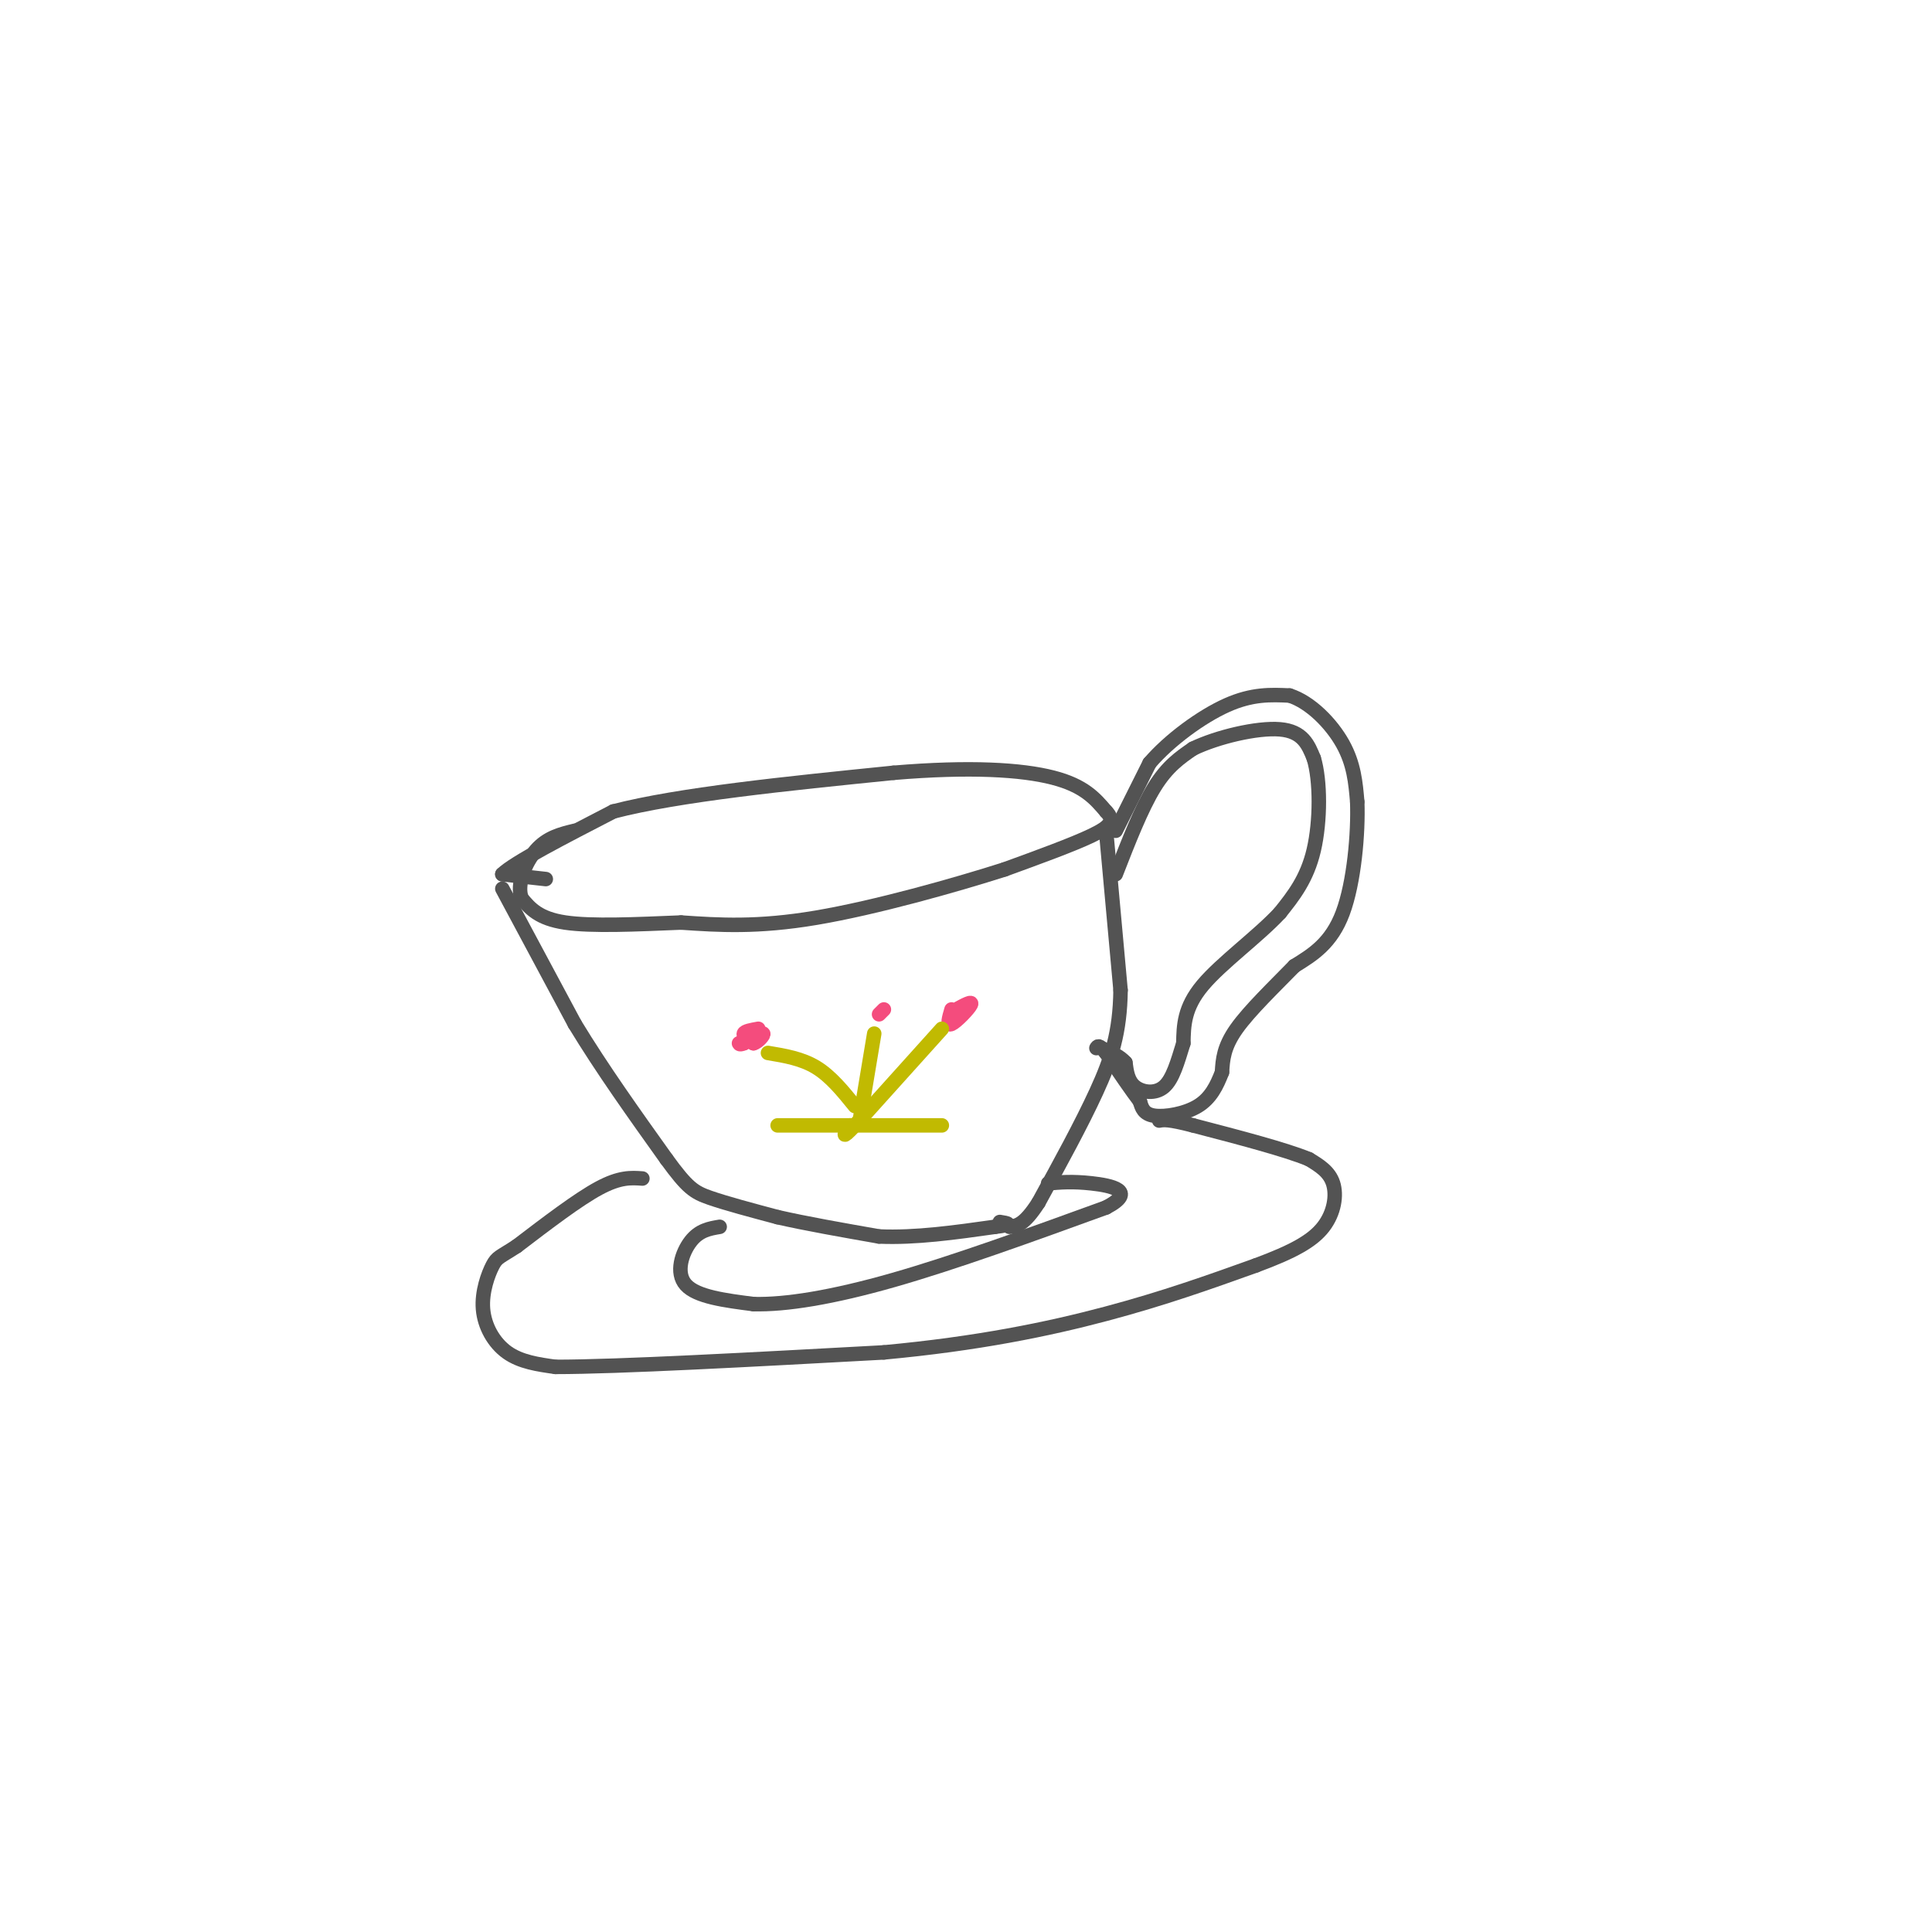 <svg viewBox='0 0 400 400' version='1.1' xmlns='http://www.w3.org/2000/svg' xmlns:xlink='http://www.w3.org/1999/xlink'><g fill='none' stroke='rgb(83,83,83)' stroke-width='3' stroke-linecap='round' stroke-linejoin='round'><path d='M113,182c0.000,0.000 -9.000,-1.000 -9,-1'/><path d='M104,181c2.333,-2.333 12.667,-7.667 23,-13'/><path d='M127,168c13.500,-3.500 35.750,-5.750 58,-8'/><path d='M185,160c15.867,-1.333 26.533,-0.667 33,1c6.467,1.667 8.733,4.333 11,7'/><path d='M229,168c1.844,1.889 0.956,3.111 -3,5c-3.956,1.889 -10.978,4.444 -18,7'/><path d='M208,180c-10.222,3.267 -26.778,7.933 -39,10c-12.222,2.067 -20.111,1.533 -28,1'/><path d='M141,191c-9.289,0.378 -18.511,0.822 -24,0c-5.489,-0.822 -7.244,-2.911 -9,-5'/><path d='M108,186c-1.089,-2.822 0.689,-7.378 3,-10c2.311,-2.622 5.156,-3.311 8,-4'/><path d='M229,172c0.000,0.000 3.000,33.000 3,33'/><path d='M232,205c-0.111,8.778 -1.889,14.222 -5,21c-3.111,6.778 -7.556,14.889 -12,23'/><path d='M215,249c-3.000,4.667 -4.500,4.833 -6,5'/><path d='M104,184c0.000,0.000 15.000,28.000 15,28'/><path d='M119,212c5.667,9.333 12.333,18.667 19,28'/><path d='M138,240c4.333,5.956 5.667,6.844 9,8c3.333,1.156 8.667,2.578 14,4'/><path d='M161,252c5.833,1.333 13.417,2.667 21,4'/><path d='M182,256c7.500,0.333 15.750,-0.833 24,-2'/><path d='M206,254c4.167,-0.500 2.583,-0.750 1,-1'/><path d='M231,172c0.000,0.000 7.000,-14.000 7,-14'/><path d='M238,158c4.067,-4.756 10.733,-9.644 16,-12c5.267,-2.356 9.133,-2.178 13,-2'/><path d='M267,144c4.333,1.378 8.667,5.822 11,10c2.333,4.178 2.667,8.089 3,12'/><path d='M281,166c0.244,6.489 -0.644,16.711 -3,23c-2.356,6.289 -6.178,8.644 -10,11'/><path d='M268,200c-4.089,4.200 -9.311,9.200 -12,13c-2.689,3.800 -2.844,6.400 -3,9'/><path d='M253,222c-1.095,2.821 -2.333,5.375 -5,7c-2.667,1.625 -6.762,2.321 -9,2c-2.238,-0.321 -2.619,-1.661 -3,-3'/><path d='M236,228c-1.667,-2.167 -4.333,-6.083 -7,-10'/><path d='M229,218c-1.500,-1.833 -1.750,-1.417 -2,-1'/><path d='M231,181c2.667,-6.833 5.333,-13.667 8,-18c2.667,-4.333 5.333,-6.167 8,-8'/><path d='M247,155c4.933,-2.400 13.267,-4.400 18,-4c4.733,0.400 5.867,3.200 7,6'/><path d='M272,157c1.400,4.578 1.400,13.022 0,19c-1.400,5.978 -4.200,9.489 -7,13'/><path d='M265,189c-4.467,4.822 -12.133,10.378 -16,15c-3.867,4.622 -3.933,8.311 -4,12'/><path d='M245,216c-1.190,3.833 -2.167,7.417 -4,9c-1.833,1.583 -4.524,1.167 -6,0c-1.476,-1.167 -1.738,-3.083 -2,-5'/><path d='M233,220c-1.167,-1.333 -3.083,-2.167 -5,-3'/><path d='M133,244c-2.333,-0.167 -4.667,-0.333 -9,2c-4.333,2.333 -10.667,7.167 -17,12'/><path d='M107,258c-3.593,2.351 -4.077,2.228 -5,4c-0.923,1.772 -2.287,5.439 -2,9c0.287,3.561 2.225,7.018 5,9c2.775,1.982 6.388,2.491 10,3'/><path d='M115,283c13.000,0.000 40.500,-1.500 68,-3'/><path d='M183,280c19.422,-1.800 33.978,-4.800 46,-8c12.022,-3.200 21.511,-6.600 31,-10'/><path d='M260,262c7.786,-2.881 11.750,-5.083 14,-8c2.250,-2.917 2.786,-6.548 2,-9c-0.786,-2.452 -2.893,-3.726 -5,-5'/><path d='M271,240c-4.833,-2.000 -14.417,-4.500 -24,-7'/><path d='M247,233c-5.167,-1.333 -6.083,-1.167 -7,-1'/><path d='M149,254c-2.111,0.356 -4.222,0.711 -6,3c-1.778,2.289 -3.222,6.511 -1,9c2.222,2.489 8.111,3.244 14,4'/><path d='M156,270c6.667,0.178 16.333,-1.378 29,-5c12.667,-3.622 28.333,-9.311 44,-15'/><path d='M229,250c6.578,-3.444 1.022,-4.556 -3,-5c-4.022,-0.444 -6.511,-0.222 -9,0'/></g>
<g fill='none' stroke='rgb(244,76,125)' stroke-width='3' stroke-linecap='round' stroke-linejoin='round'><path d='M157,213c-1.417,0.250 -2.833,0.500 -3,1c-0.167,0.500 0.917,1.250 2,2'/><path d='M156,216c0.933,-0.222 2.267,-1.778 2,-2c-0.267,-0.222 -2.133,0.889 -4,2'/><path d='M154,216c-0.833,0.333 -0.917,0.167 -1,0'/><path d='M182,210c0.000,0.000 1.000,-1.000 1,-1'/><path d='M197,209c-0.511,1.733 -1.022,3.467 0,3c1.022,-0.467 3.578,-3.133 4,-4c0.422,-0.867 -1.289,0.067 -3,1'/></g>
<g fill='none' stroke='rgb(193,186,1)' stroke-width='3' stroke-linecap='round' stroke-linejoin='round'><path d='M159,218c3.500,0.583 7.000,1.167 10,3c3.000,1.833 5.500,4.917 8,8'/><path d='M181,214c0.000,0.000 -3.000,18.000 -3,18'/><path d='M195,213c0.000,0.000 -18.000,20.000 -18,20'/><path d='M177,233c-3.167,3.333 -2.083,1.667 -1,0'/><path d='M161,233c0.000,0.000 34.000,0.000 34,0'/></g>
</svg>